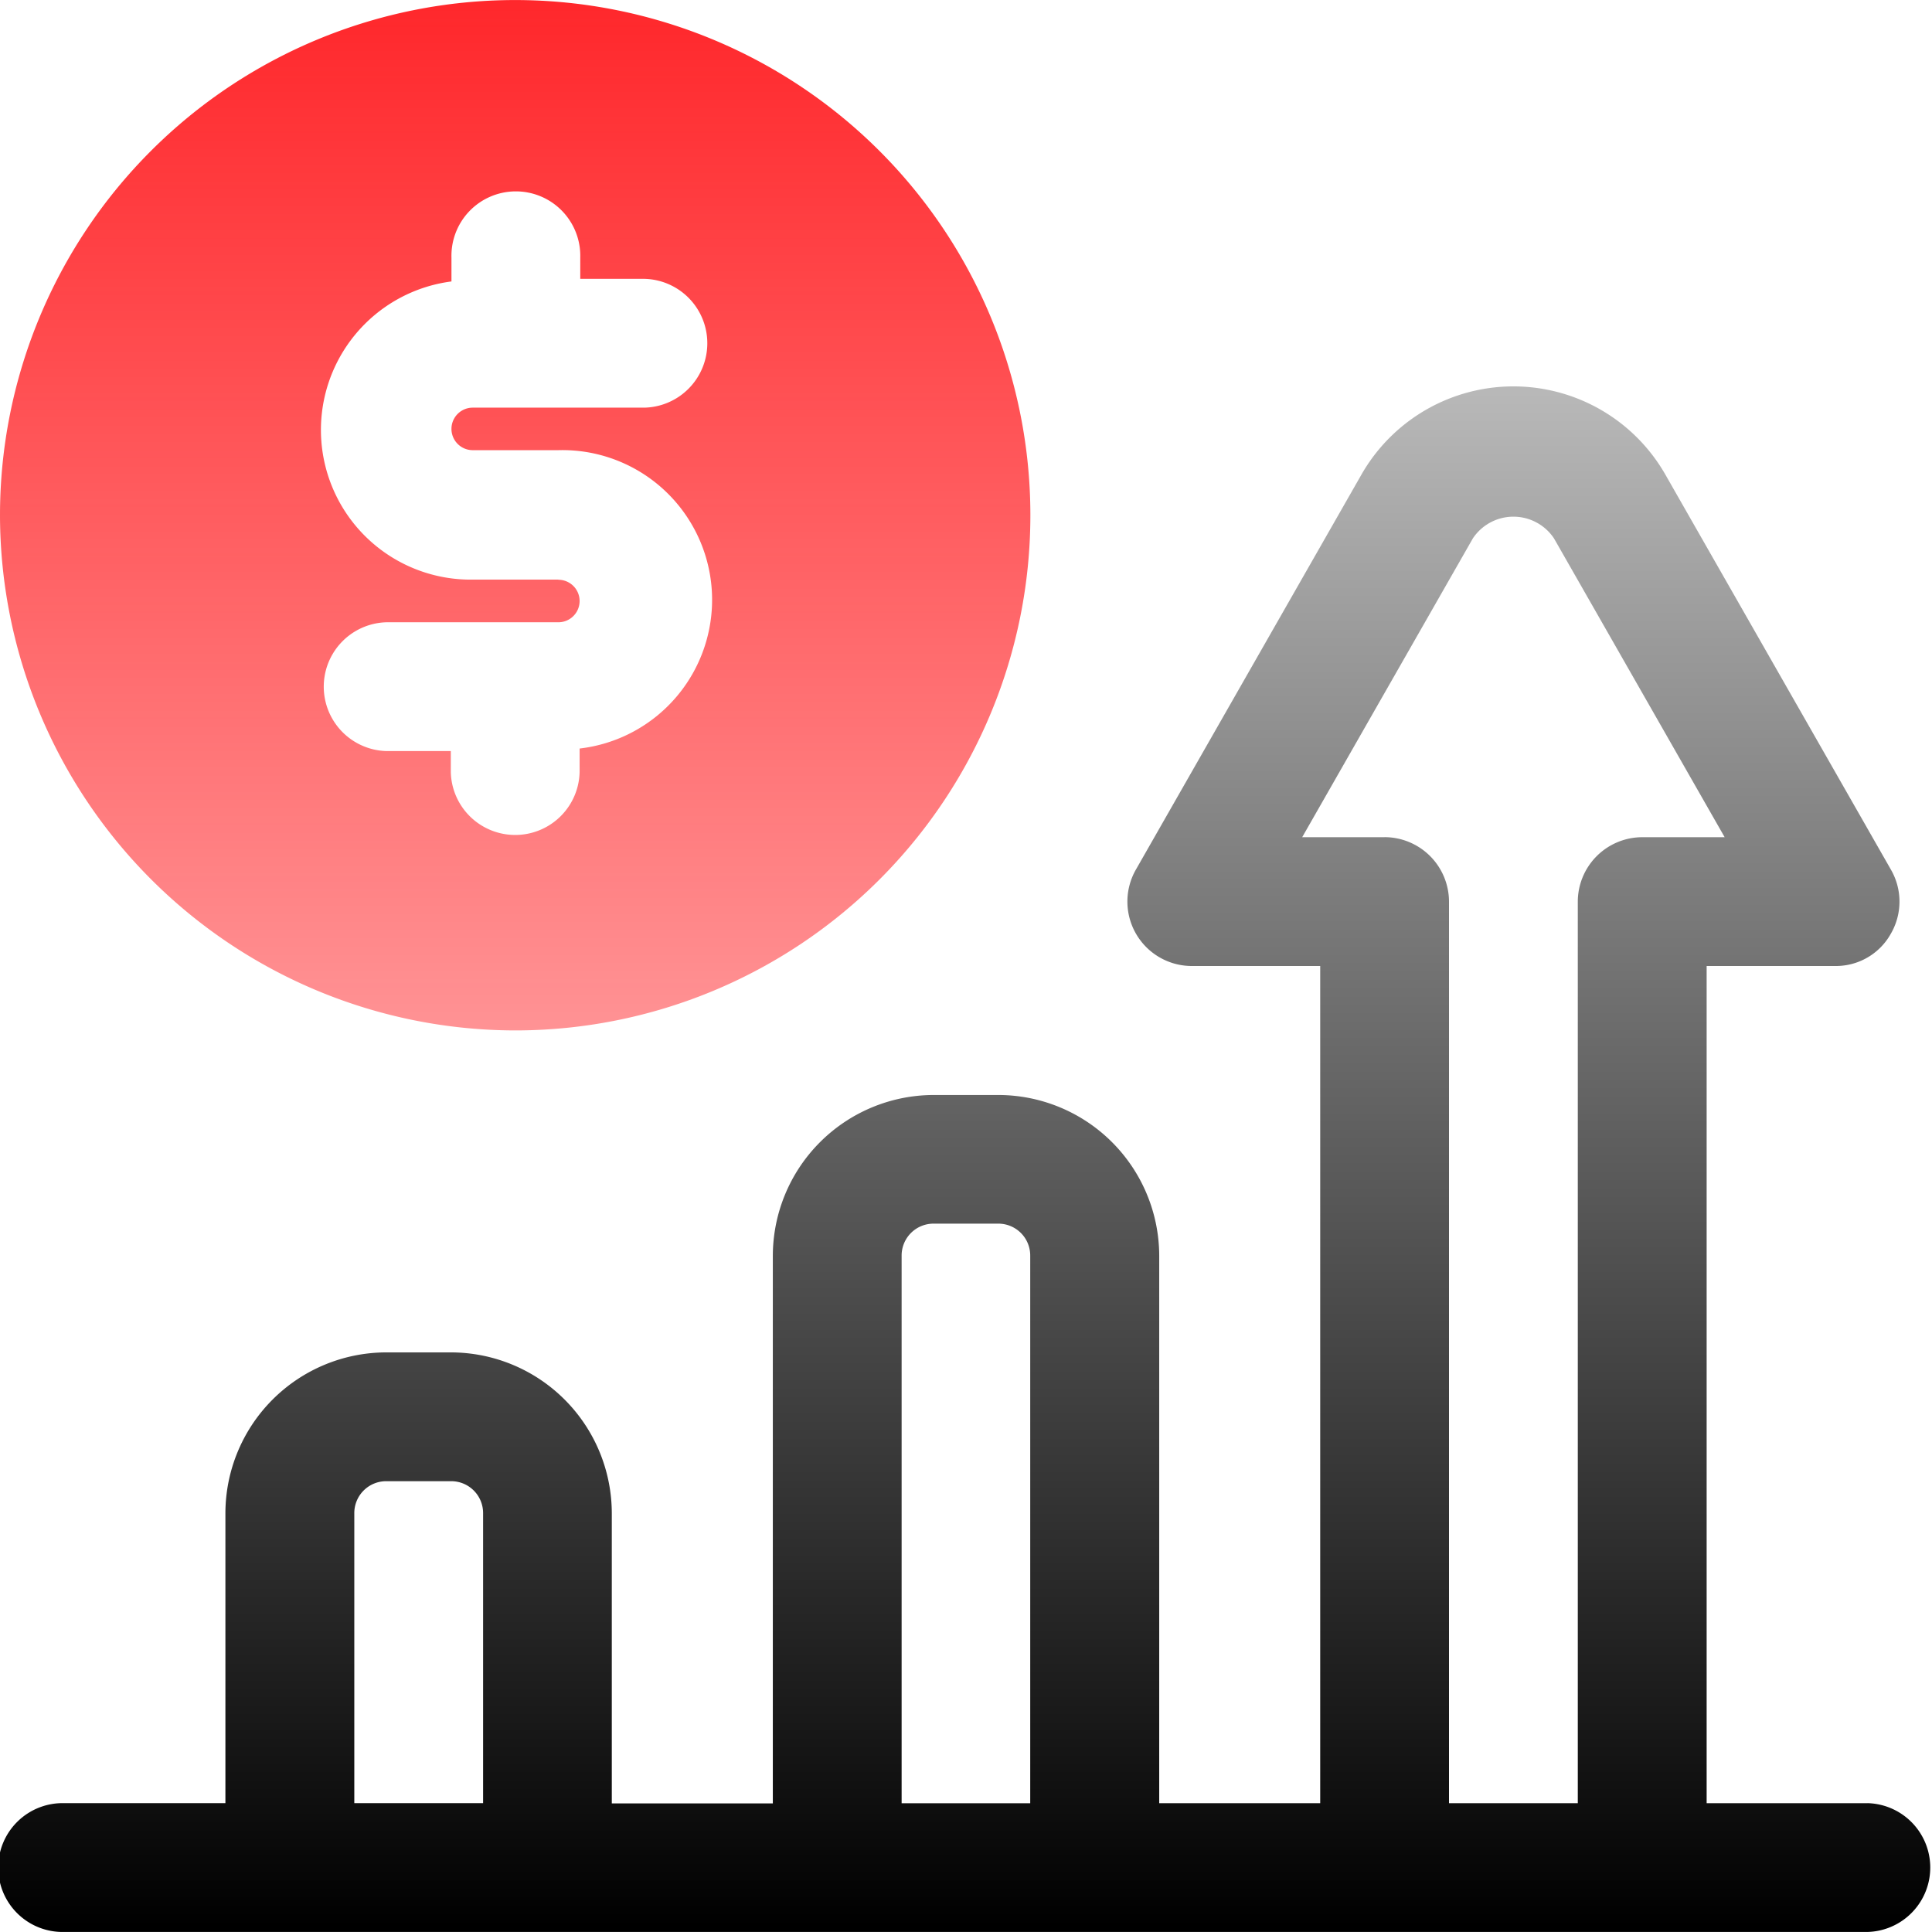 <svg xmlns="http://www.w3.org/2000/svg" xmlns:xlink="http://www.w3.org/1999/xlink" width="38.716" height="38.716" viewBox="0 0 38.716 38.716">
  <defs>
    <linearGradient id="linear-gradient" x1="0.5" x2="0.5" y2="1" gradientUnits="objectBoundingBox">
      <stop offset="0" stop-color="#b8b8b8"/>
      <stop offset="1"/>
    </linearGradient>
    <linearGradient id="linear-gradient-2" x1="0.5" x2="0.5" y2="1" gradientUnits="objectBoundingBox">
      <stop offset="0" stop-color="#ff272b"/>
      <stop offset="1" stop-color="#ff272b" stop-opacity="0.502"/>
    </linearGradient>
  </defs>
  <g id="_5" data-name="5" transform="translate(-1 -1)">
    <path id="Path_3065" data-name="Path 3065" d="M38.426,35.392H35.2V18.615H37.78a1.259,1.259,0,0,0,1.11-.645,1.282,1.282,0,0,0,0-1.291L34.373,8.768a3.507,3.507,0,0,0-6.091,0l-4.517,7.911a1.291,1.291,0,0,0,1.11,1.936h2.581V35.392H24.23V24.422A3.228,3.228,0,0,0,21,21.2H19.713a3.228,3.228,0,0,0-3.226,3.226v10.97H13.26V29.584a3.228,3.228,0,0,0-3.226-3.226H8.743a3.228,3.228,0,0,0-3.226,3.226v5.807H2.291a1.291,1.291,0,1,0,0,2.581H38.426a1.291,1.291,0,0,0,0-2.581ZM28.747,16.034H27.095l3.42-5.988a.977.977,0,0,1,1.626,0l3.42,5.988H33.909a1.294,1.294,0,0,0-1.291,1.291V35.392H30.037V17.324a1.294,1.294,0,0,0-1.291-1.291Zm-9.679,8.389a.639.639,0,0,1,.645-.645H21a.639.639,0,0,1,.645.645v10.97H19.068ZM8.1,29.584a.639.639,0,0,1,.645-.645h1.291a.639.639,0,0,1,.645.645v5.807H8.1Z" transform="translate(0 1.743)" fill="url(#linear-gradient)"/>
    <path id="Path_3066" data-name="Path 3066" d="M11.324,21.649A10.324,10.324,0,1,0,1,11.324,10.338,10.338,0,0,0,11.324,21.649Zm.865-9.034H10.473a3,3,0,0,1-.426-5.975V6.162a1.291,1.291,0,1,1,2.581,0v.426h1.291a1.291,1.291,0,0,1,0,2.581H10.473a.426.426,0,1,0,0,.852h1.716A3,3,0,0,1,12.615,16v.477a1.291,1.291,0,0,1-2.581,0v-.426H8.743a1.291,1.291,0,0,1,0-2.581h3.446a.426.426,0,0,0,0-.852Z" fill="url(#linear-gradient-2)"/>
  </g>
</svg>
